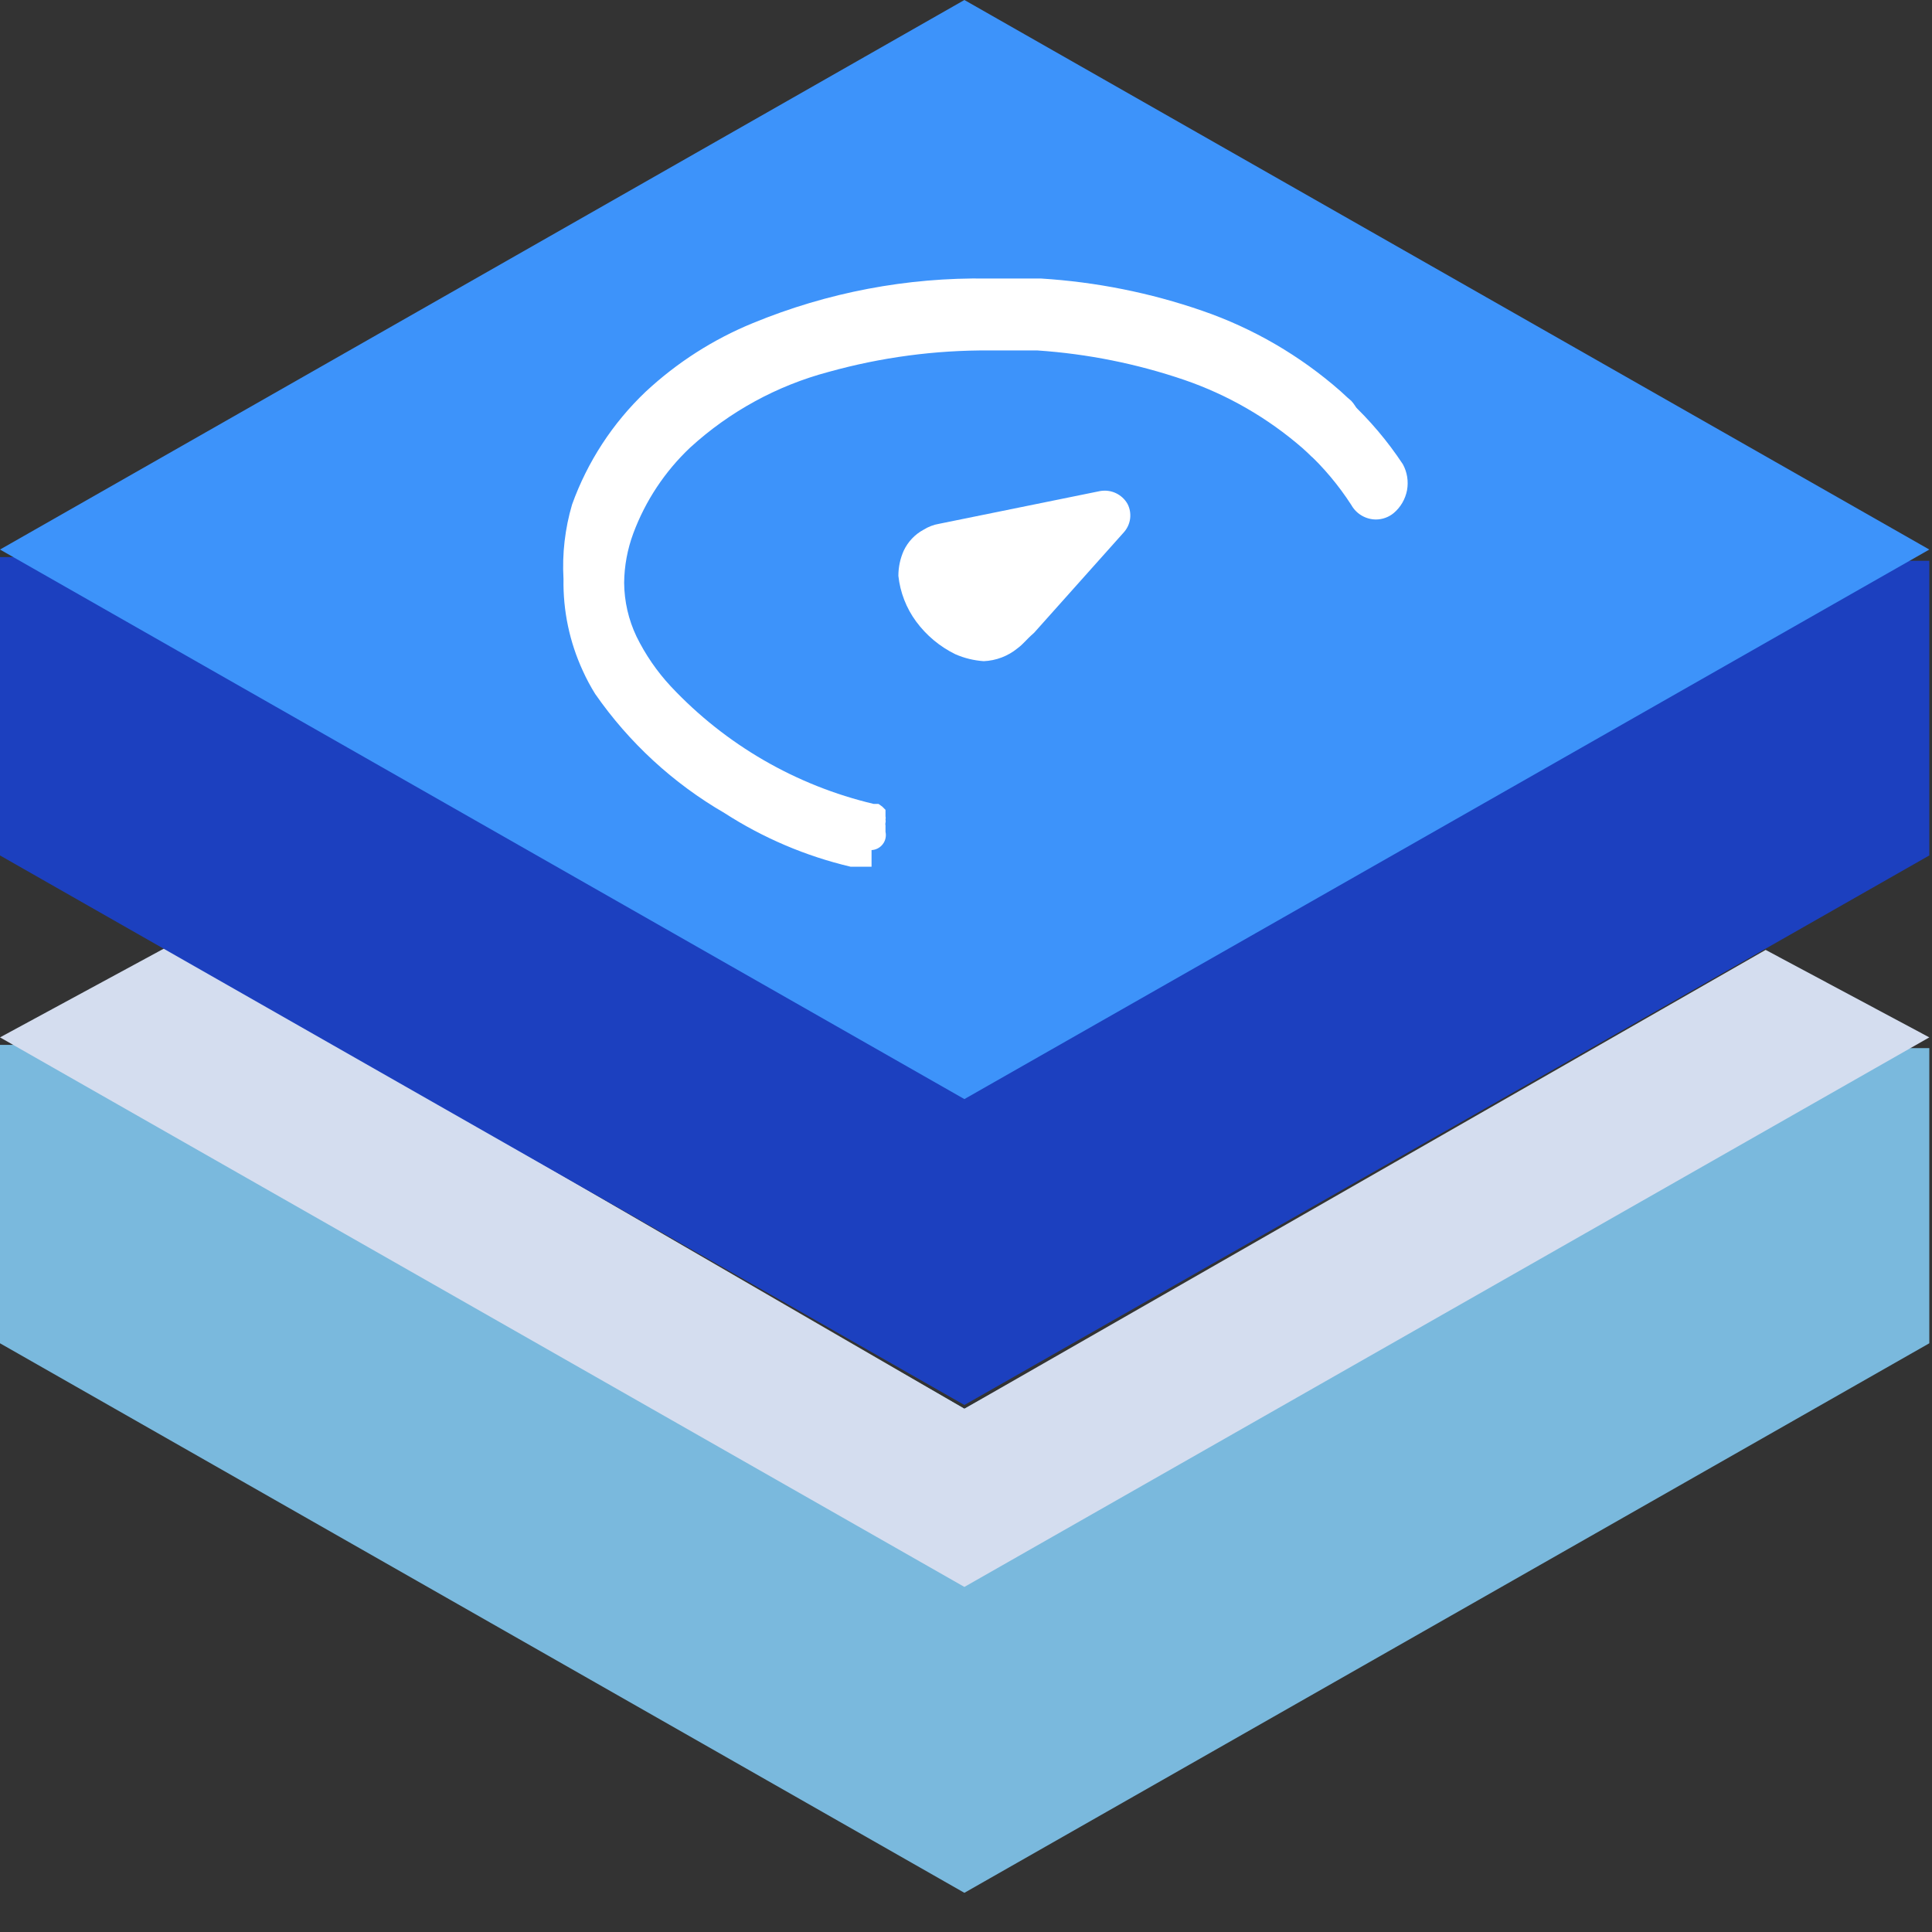 <svg width="36" height="36" viewBox="0 0 36 36" fill="none" xmlns="http://www.w3.org/2000/svg">
<rect x="0" y="0" width="36" height="36" fill="#333333" stroke="none"/>
<g id="Layer 1">
<path id="Vector" d="M35.95 25.03L17.97 35.27L0 25.03V19.47H6.17L17.97 26.25L30.05 19.53H35.95V25.03Z" fill="#7AB9DD"/>
<path id="Vector_2" d="M0 19.33L17.97 29.57L35.95 19.33L32.9 17.7L17.97 26.25L3.12 17.64L0 19.33Z" fill="#D4DDEF"/>
<path id="Vector_3" d="M35.95 10.45V15.94L17.97 26.18L0 15.94V10.38" fill="#1C40BF"/>
<path id="Vector_4" d="M0 10.24L17.97 20.48L35.95 10.24L17.97 0L0 10.24Z" fill="#3D93FA"/>
<path id="Vector_5" d="M21.01 9.39C20.96 9.302 20.884 9.232 20.793 9.189C20.702 9.146 20.6 9.133 20.5 9.15L17.5 9.76C17.397 9.777 17.299 9.815 17.21 9.87C17.048 9.957 16.919 10.094 16.84 10.26C16.774 10.408 16.74 10.568 16.74 10.73C16.773 11.037 16.887 11.331 17.07 11.58C17.261 11.839 17.511 12.048 17.8 12.19C17.968 12.264 18.147 12.307 18.33 12.32C18.561 12.31 18.782 12.226 18.96 12.08C19.08 11.99 19.1 11.94 19.27 11.79L20.94 9.92C21.004 9.849 21.045 9.761 21.058 9.666C21.07 9.571 21.054 9.475 21.01 9.39Z" fill="white"/>
<path id="Vector_6" d="M26.14 8.65C25.855 8.218 25.519 7.822 25.14 7.47C25.249 7.592 25.314 7.748 25.323 7.911C25.332 8.075 25.285 8.237 25.19 8.37C25.148 8.435 25.092 8.489 25.027 8.53C24.961 8.57 24.888 8.596 24.811 8.605C24.735 8.613 24.657 8.605 24.584 8.58C24.511 8.555 24.445 8.514 24.39 8.46L24.34 8.41C24.661 8.707 24.943 9.043 25.18 9.41C25.226 9.492 25.293 9.56 25.373 9.607C25.454 9.654 25.546 9.68 25.64 9.68C25.76 9.679 25.877 9.637 25.97 9.56C26.099 9.451 26.186 9.301 26.218 9.135C26.248 8.969 26.221 8.798 26.14 8.65Z" fill="white"/>
<path id="Vector_7" d="M25.23 8.37C25.326 8.237 25.372 8.075 25.363 7.911C25.354 7.748 25.29 7.592 25.18 7.47L25.11 7.41L24.98 7.29C24.226 6.627 23.35 6.117 22.4 5.79C21.432 5.455 20.423 5.254 19.4 5.19C19.09 5.19 18.76 5.19 18.4 5.19C16.902 5.166 15.415 5.449 14.03 6.02C13.291 6.322 12.614 6.756 12.03 7.3C11.416 7.884 10.947 8.603 10.66 9.4C10.527 9.851 10.473 10.321 10.5 10.79C10.49 11.38 10.613 11.964 10.86 12.5C10.927 12.648 11.004 12.792 11.09 12.93C11.721 13.838 12.544 14.596 13.5 15.15C14.221 15.615 15.015 15.953 15.85 16.15H16.11H16.18H16.24C16.24 16.15 16.24 16.15 16.24 16.1V16.04V15.96V15.84C16.281 15.838 16.321 15.827 16.357 15.808C16.393 15.789 16.424 15.763 16.449 15.73C16.474 15.698 16.491 15.661 16.5 15.621C16.509 15.581 16.509 15.54 16.5 15.5V15.38C16.495 15.364 16.495 15.346 16.5 15.33C16.505 15.31 16.505 15.29 16.5 15.27C16.505 15.25 16.505 15.23 16.5 15.21V15.15V15.09L16.44 15.03L16.37 14.98H16.28C14.832 14.637 13.518 13.876 12.5 12.79C12.242 12.513 12.027 12.2 11.86 11.86C11.711 11.547 11.633 11.206 11.63 10.86C11.633 10.546 11.691 10.235 11.8 9.94C12.026 9.332 12.389 8.785 12.86 8.34C13.594 7.669 14.479 7.185 15.44 6.93C16.417 6.658 17.426 6.523 18.44 6.53C18.75 6.53 19.05 6.53 19.33 6.53C20.264 6.593 21.185 6.778 22.07 7.08C22.878 7.358 23.625 7.789 24.27 8.35L24.38 8.45L24.43 8.5C24.488 8.552 24.557 8.59 24.631 8.612C24.706 8.634 24.785 8.639 24.861 8.627C24.938 8.614 25.011 8.585 25.075 8.54C25.139 8.496 25.192 8.438 25.23 8.37Z" fill="white"/>
</g>
</svg>
